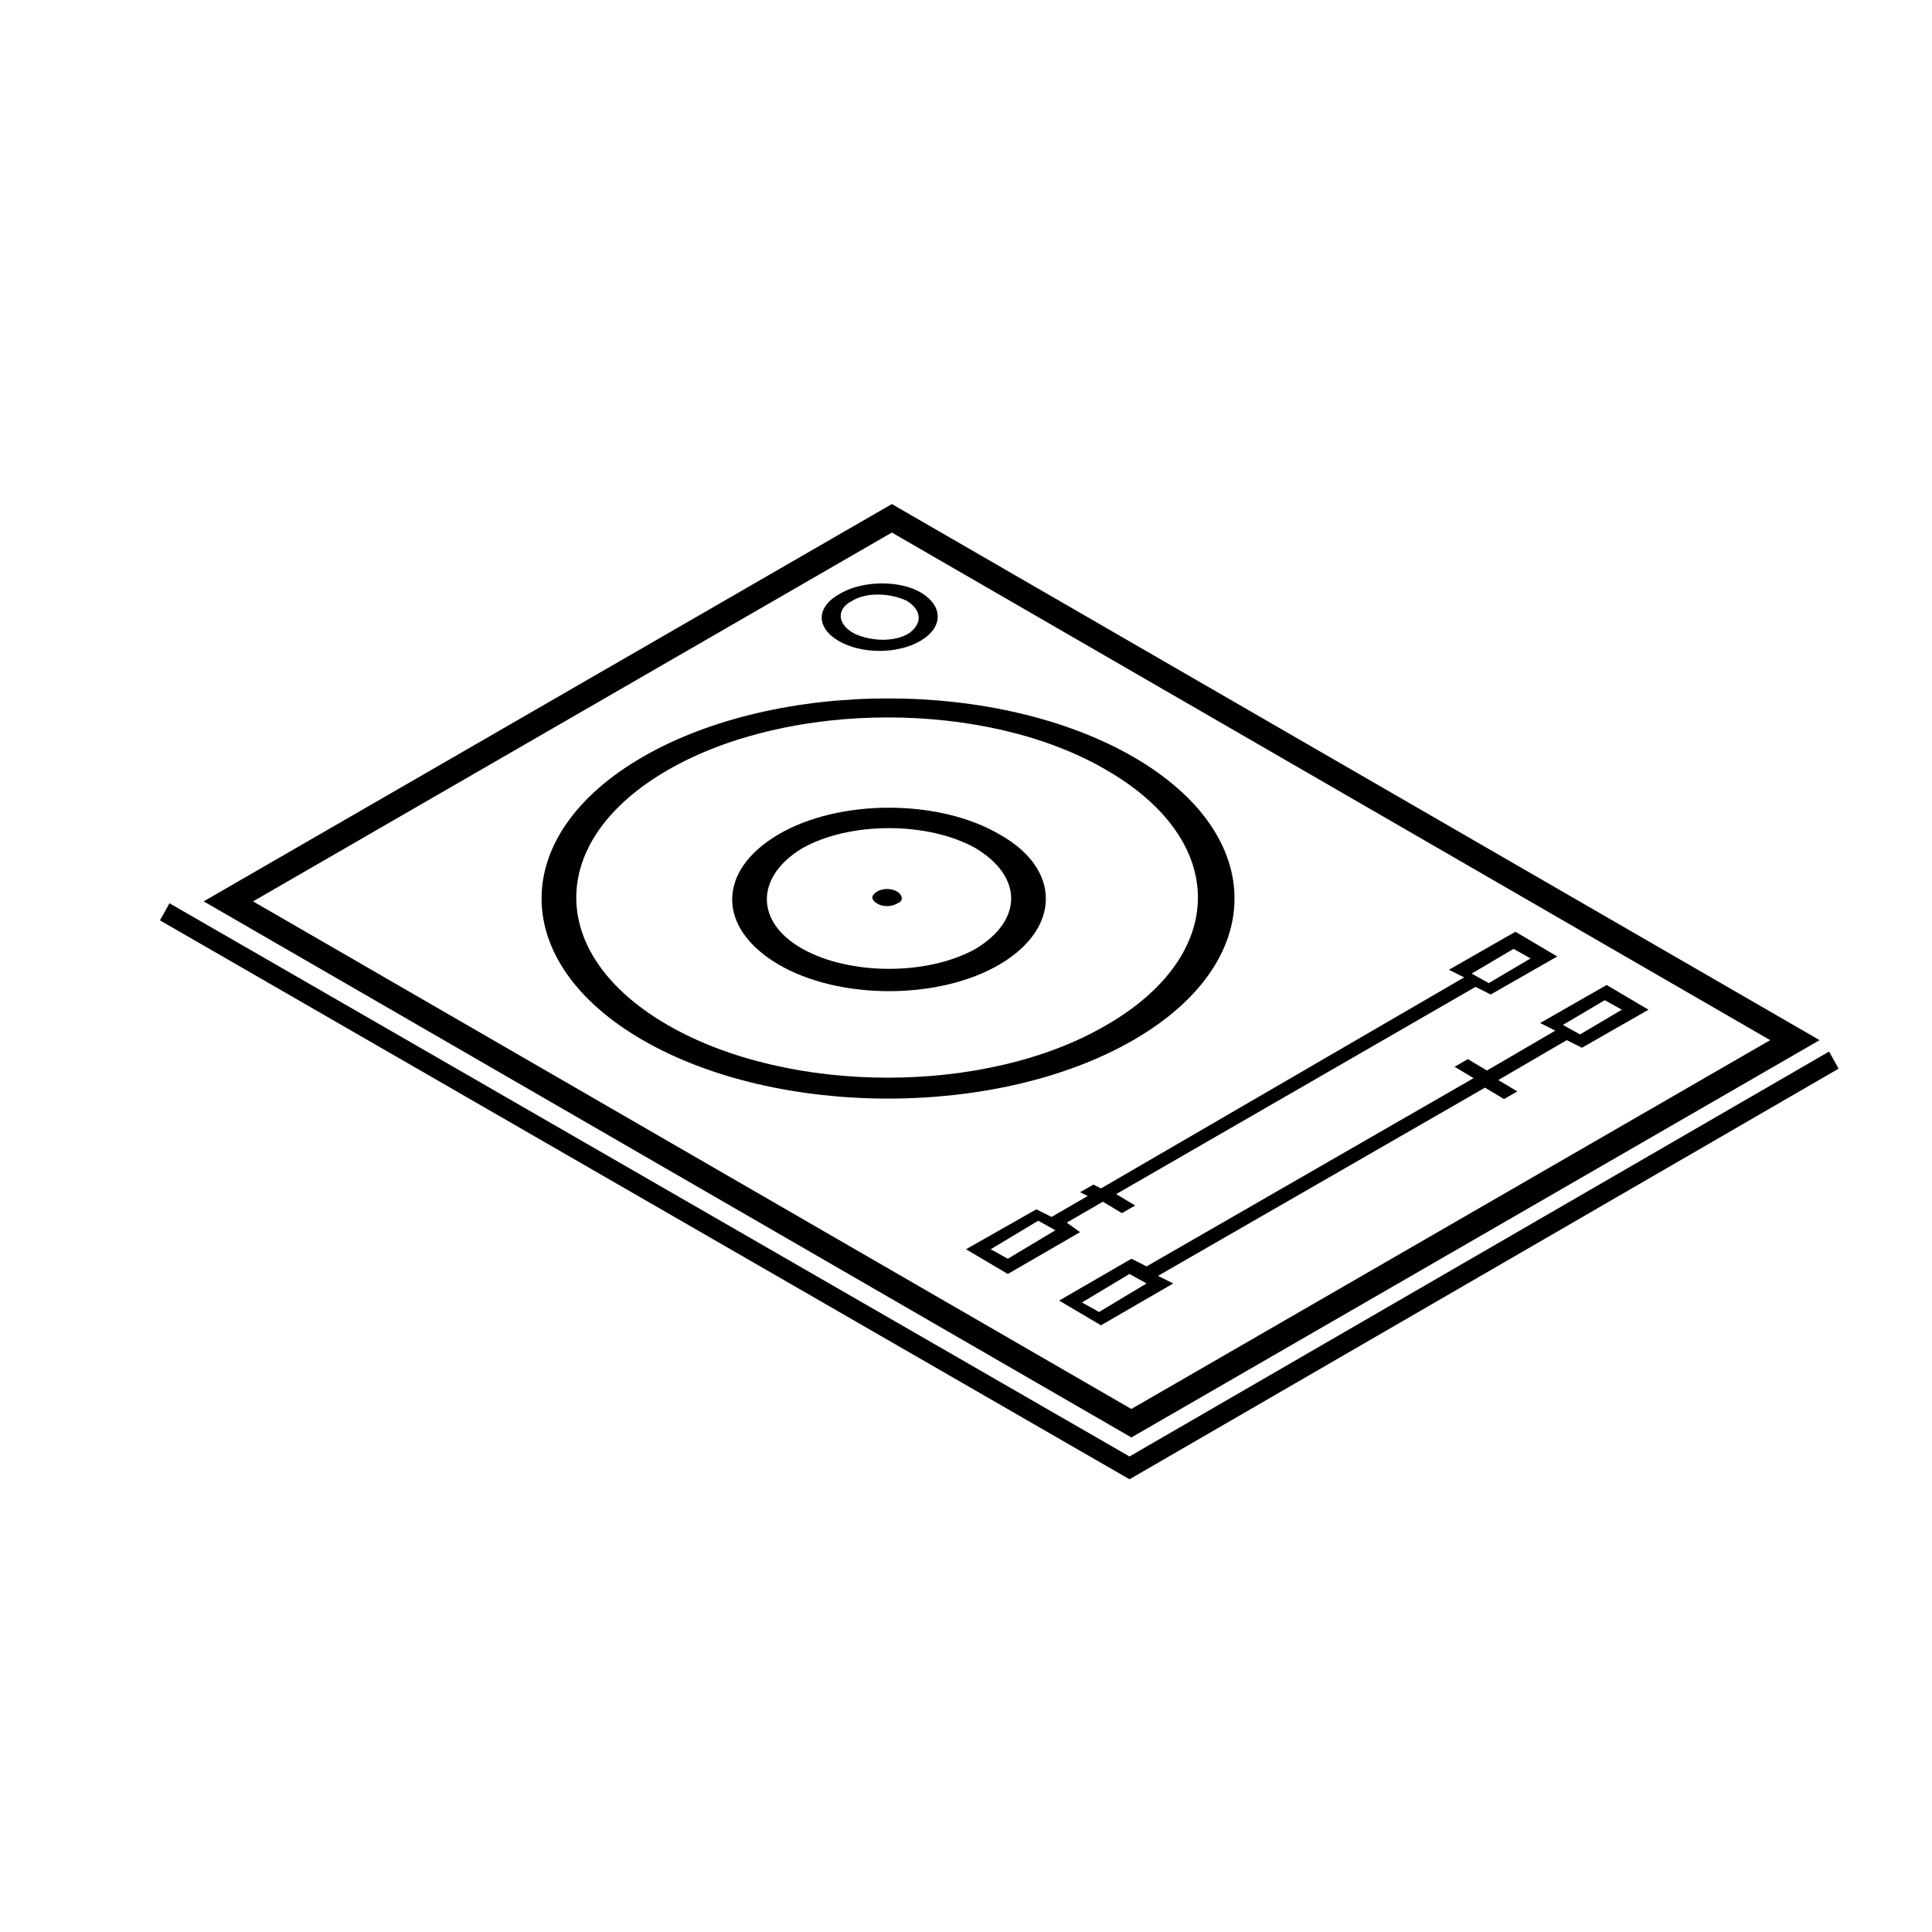 <?xml version="1.0" encoding="UTF-8"?>
<!-- Uploaded to: SVG Repo, www.svgrepo.com, Generator: SVG Repo Mixer Tools -->
<svg fill="#000000" width="800px" height="800px" version="1.1" viewBox="144 144 512 512" xmlns="http://www.w3.org/2000/svg">
 <g>
  <path d="m626.21 419.65-245.86-142.07-182.38 105.29 245.86 142.07zm-245.86-134.52 232.76 134.52-169.29 97.742-232.76-134.52z"/>
  <path d="m444.33 344.58c-35.77-20.656-94.211-20.656-129.98 0-35.77 20.656-35.77 54.41 0 75.066 35.77 20.656 94.211 20.656 129.98 0 35.773-20.652 35.773-54.41 0-75.066zm-123.43 71.039c-32.242-18.641-32.242-48.871 0-67.512 32.242-18.641 84.641-18.641 116.38 0 32.242 18.641 32.242 48.871 0 67.512-31.742 18.641-84.137 18.641-116.38 0z"/>
  <path d="m409.07 365.23c-16.121-9.574-42.824-9.574-58.945 0s-16.121 24.688 0 34.258c16.121 9.574 42.824 9.574 58.945 0 16.121-9.57 16.121-25.188 0-34.258zm-6.551 30.23c-12.594 7.055-33.25 7.055-45.848 0-12.594-7.055-12.594-19.145 0-26.703 12.594-7.055 33.25-7.055 45.848 0 12.598 7.559 12.598 19.145 0 26.703z"/>
  <path d="m381.86 380.35c-1.512-1.008-4.031-1.008-5.543 0-1.512 1.008-1.512 2.016 0 3.023 1.512 1.008 4.031 1.008 5.543 0 1.508-0.508 1.508-2.016 0-3.023z"/>
  <path d="m366.24 313.85c6.047 3.527 15.617 3.527 21.664 0s6.047-9.07 0.504-12.594c-5.543-3.527-15.617-3.527-21.664 0-6.547 3.523-6.547 9.066-0.504 12.594zm3.527-10.582c4.031-2.519 10.578-2.016 14.609 0 4.031 2.519 4.031 6.047 0.504 8.566-4.031 2.519-10.578 2.016-14.609 0-4.535-2.519-4.535-6.551-0.504-8.566z"/>
  <path d="m426.7 468.01 9.574-5.543 5.039 3.023 3.527-2.016-5.039-3.023 95.219-54.914 4.031 2.016 17.633-10.078-11.082-6.551-17.633 10.078 4.031 2.016-96.23 55.926-2.016-1.008-3.527 2.016 2.016 1.008-9.574 5.543-4.031-2.016-18.637 10.578 11.082 6.551 19.145-11.086zm118.39-72.547 4.535 2.519-11.082 6.551-4.535-2.519zm-134.01 82.121-4.535-2.519 12.594-7.559 4.535 2.519z"/>
  <path d="m450.88 482.12 86.656-49.879 5.039 3.023 3.527-2.016-5.039-3.023 18.137-10.578 4.031 2.016 17.633-10.078-11.082-6.551-17.633 10.078 4.031 2.016-18.137 10.578-5.039-3.023-3.527 2.016 5.039 3.023-86.656 49.879-4.031-2.016-19.145 11.082 11.082 6.551 19.145-11.082zm118.39-73.055 4.535 2.519-11.082 6.551-4.535-2.519zm-134.01 82.625-4.535-2.519 12.594-7.559 4.535 2.519z"/>
  <path d="m628.73 422.67-185.4 107.31-254.42-146.61-2.519 4.535 256.94 148.12 187.92-108.82z"/>
 </g>
</svg>
